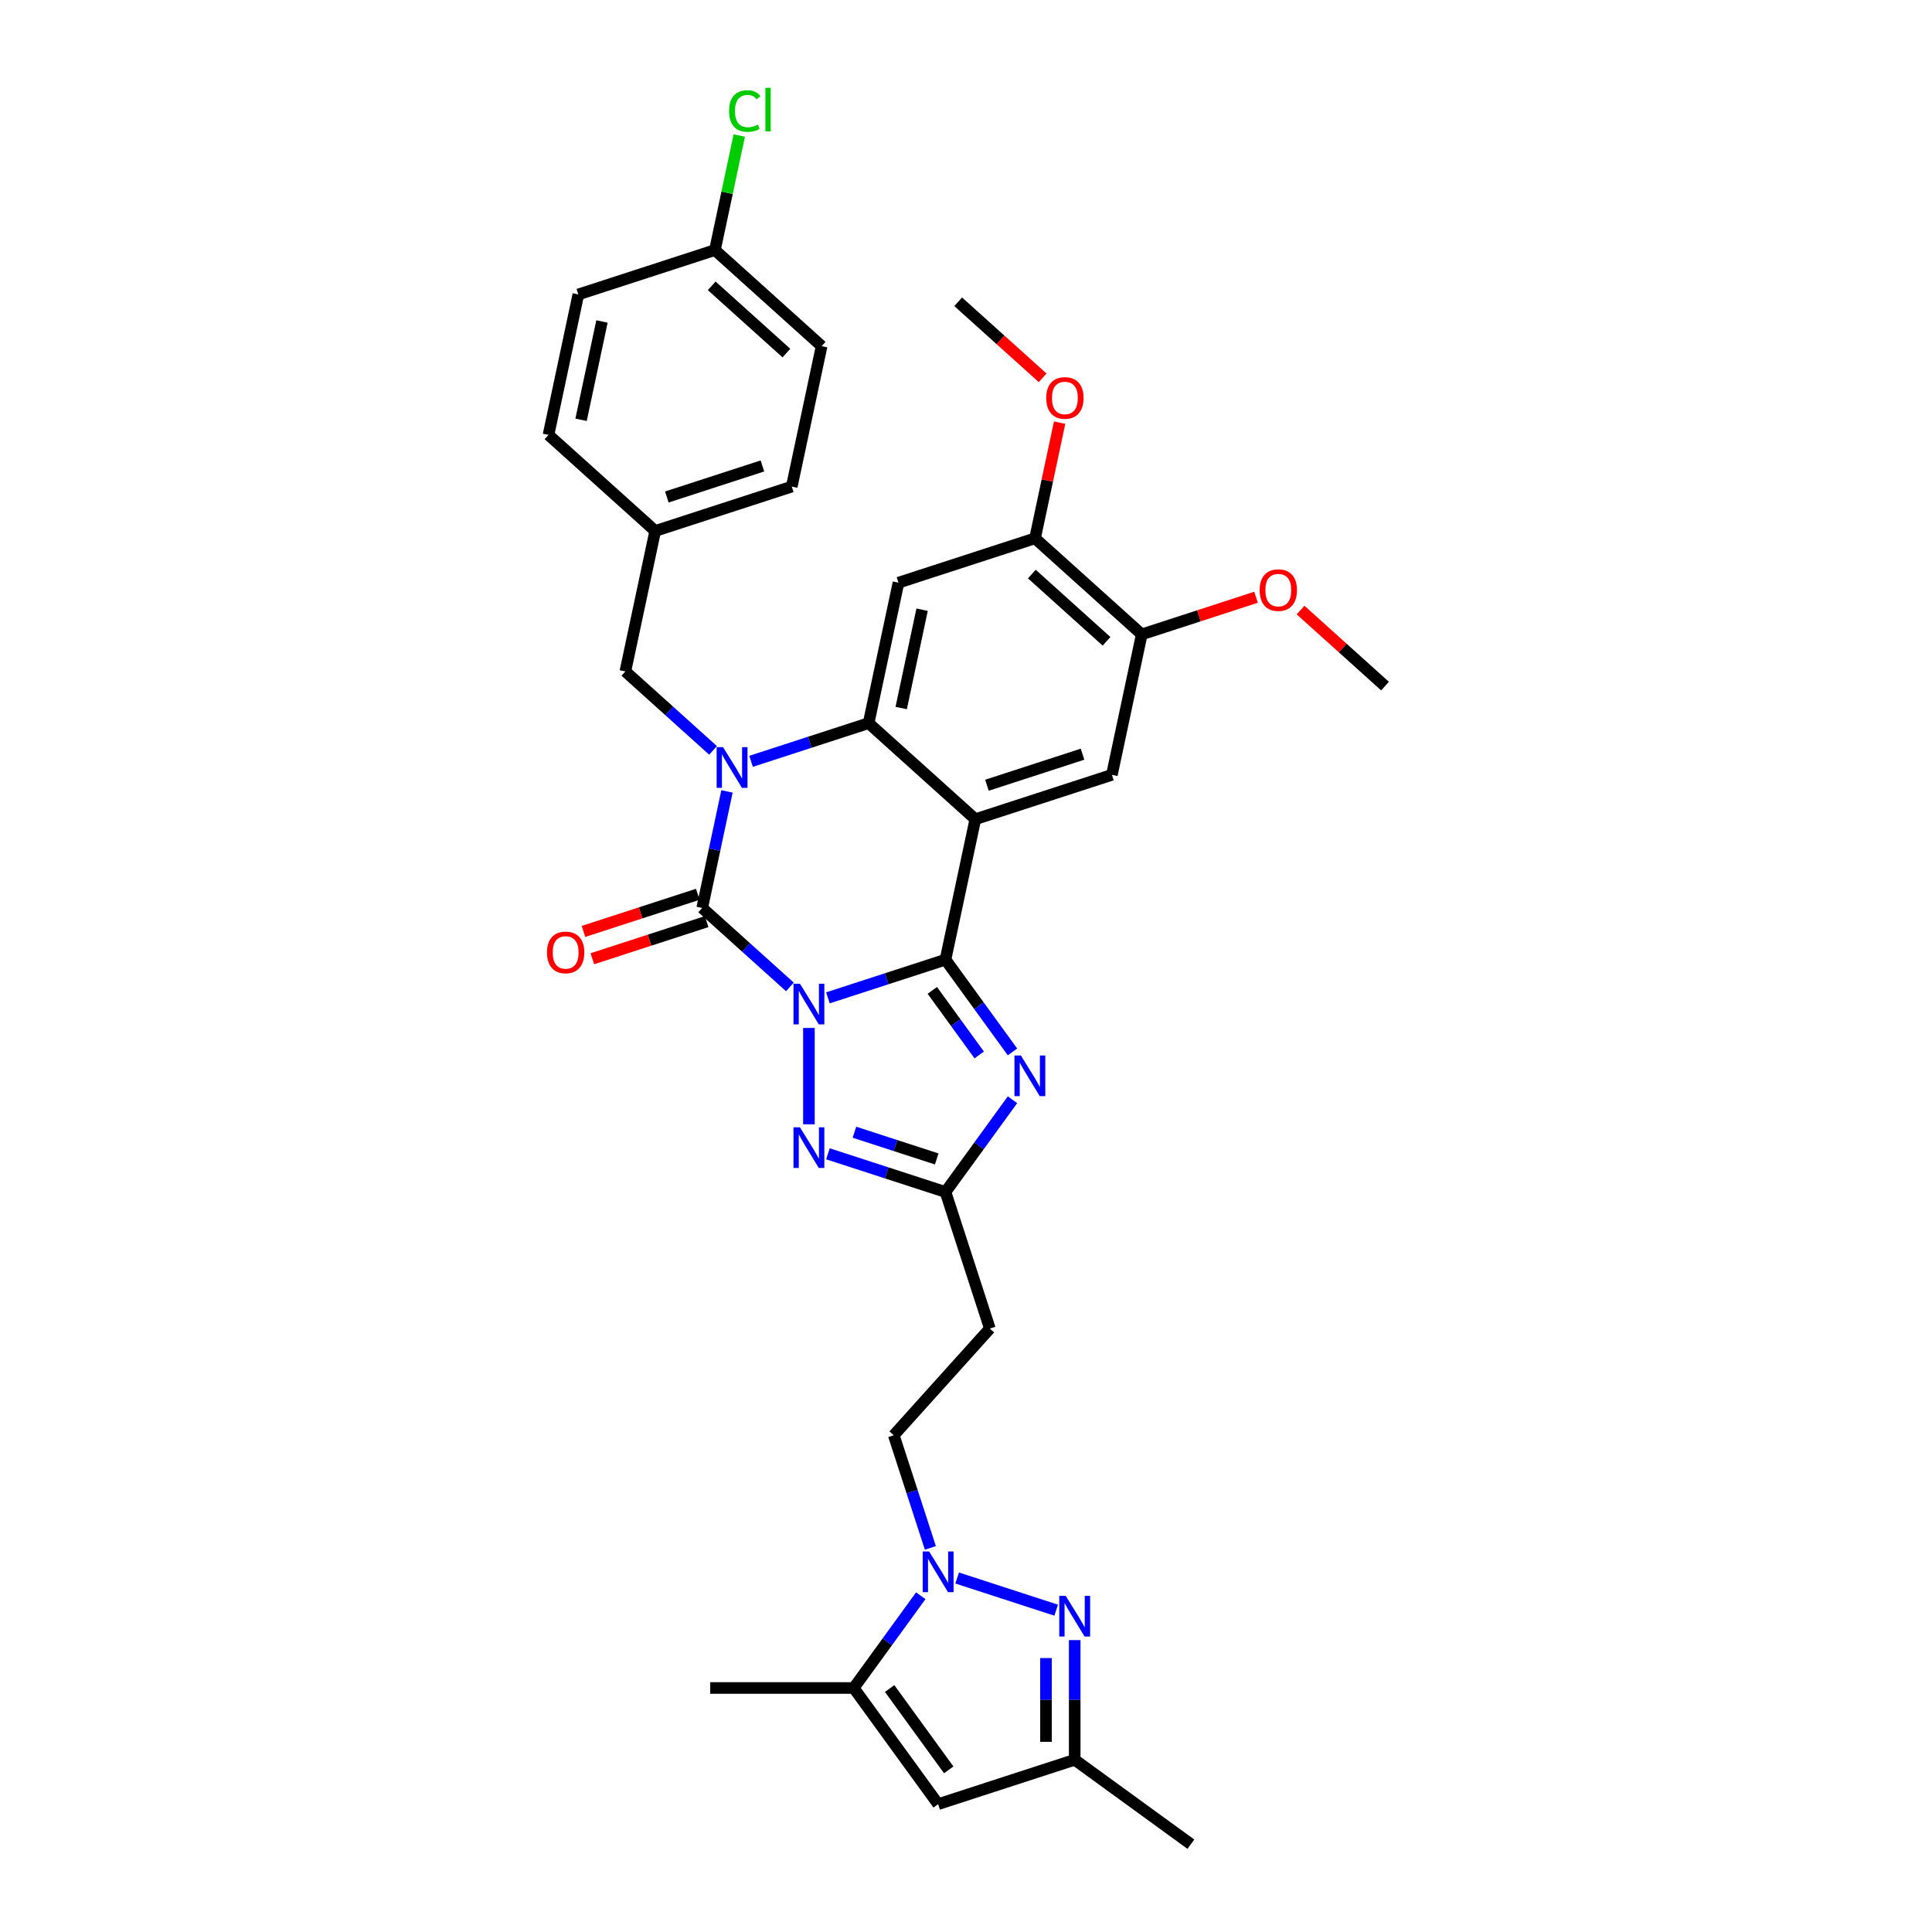 <?xml version='1.0' encoding='iso-8859-1'?>
<svg version='1.1' baseProfile='full'
              xmlns='http://www.w3.org/2000/svg'
                      xmlns:rdkit='http://www.rdkit.org/xml'
                      xmlns:xlink='http://www.w3.org/1999/xlink'
                  xml:space='preserve'
width='1000px' height='1000px' viewBox='0 0 1000 1000'>
<!-- END OF HEADER -->
<rect style='opacity:1.0;fill:#FFFFFF;stroke:none' width='1000' height='1000' x='0' y='0'> </rect>
<path class='bond-0' d='M 428.535,516.488 L 458.957,506.603' style='fill:none;fill-rule:evenodd;stroke:#0000FF;stroke-width:6px;stroke-linecap:butt;stroke-linejoin:miter;stroke-opacity:1' />
<path class='bond-0' d='M 458.957,506.603 L 489.379,496.718' style='fill:none;fill-rule:evenodd;stroke:#000000;stroke-width:6px;stroke-linecap:butt;stroke-linejoin:miter;stroke-opacity:1' />
<path class='bond-1' d='M 408.855,510.825 L 386.159,490.389' style='fill:none;fill-rule:evenodd;stroke:#0000FF;stroke-width:6px;stroke-linecap:butt;stroke-linejoin:miter;stroke-opacity:1' />
<path class='bond-1' d='M 386.159,490.389 L 363.463,469.954' style='fill:none;fill-rule:evenodd;stroke:#000000;stroke-width:6px;stroke-linecap:butt;stroke-linejoin:miter;stroke-opacity:1' />
<path class='bond-6' d='M 418.695,532.067 L 418.695,581.934' style='fill:none;fill-rule:evenodd;stroke:#0000FF;stroke-width:6px;stroke-linecap:butt;stroke-linejoin:miter;stroke-opacity:1' />
<path class='bond-3' d='M 489.379,496.718 L 504.831,424.021' style='fill:none;fill-rule:evenodd;stroke:#000000;stroke-width:6px;stroke-linecap:butt;stroke-linejoin:miter;stroke-opacity:1' />
<path class='bond-5' d='M 489.379,496.718 L 506.723,520.591' style='fill:none;fill-rule:evenodd;stroke:#000000;stroke-width:6px;stroke-linecap:butt;stroke-linejoin:miter;stroke-opacity:1' />
<path class='bond-5' d='M 506.723,520.591 L 524.068,544.464' style='fill:none;fill-rule:evenodd;stroke:#0000FF;stroke-width:6px;stroke-linecap:butt;stroke-linejoin:miter;stroke-opacity:1' />
<path class='bond-5' d='M 482.556,512.617 L 494.698,529.328' style='fill:none;fill-rule:evenodd;stroke:#000000;stroke-width:6px;stroke-linecap:butt;stroke-linejoin:miter;stroke-opacity:1' />
<path class='bond-5' d='M 494.698,529.328 L 506.839,546.039' style='fill:none;fill-rule:evenodd;stroke:#0000FF;stroke-width:6px;stroke-linecap:butt;stroke-linejoin:miter;stroke-opacity:1' />
<path class='bond-2' d='M 363.463,469.954 L 369.873,439.796' style='fill:none;fill-rule:evenodd;stroke:#000000;stroke-width:6px;stroke-linecap:butt;stroke-linejoin:miter;stroke-opacity:1' />
<path class='bond-2' d='M 369.873,439.796 L 376.284,409.639' style='fill:none;fill-rule:evenodd;stroke:#0000FF;stroke-width:6px;stroke-linecap:butt;stroke-linejoin:miter;stroke-opacity:1' />
<path class='bond-19' d='M 361.166,462.886 L 331.584,472.497' style='fill:none;fill-rule:evenodd;stroke:#000000;stroke-width:6px;stroke-linecap:butt;stroke-linejoin:miter;stroke-opacity:1' />
<path class='bond-19' d='M 331.584,472.497 L 302.002,482.109' style='fill:none;fill-rule:evenodd;stroke:#FF0000;stroke-width:6px;stroke-linecap:butt;stroke-linejoin:miter;stroke-opacity:1' />
<path class='bond-19' d='M 365.76,477.022 L 336.178,486.634' style='fill:none;fill-rule:evenodd;stroke:#000000;stroke-width:6px;stroke-linecap:butt;stroke-linejoin:miter;stroke-opacity:1' />
<path class='bond-19' d='M 336.178,486.634 L 306.596,496.246' style='fill:none;fill-rule:evenodd;stroke:#FF0000;stroke-width:6px;stroke-linecap:butt;stroke-linejoin:miter;stroke-opacity:1' />
<path class='bond-4' d='M 388.756,394.059 L 419.177,384.175' style='fill:none;fill-rule:evenodd;stroke:#0000FF;stroke-width:6px;stroke-linecap:butt;stroke-linejoin:miter;stroke-opacity:1' />
<path class='bond-4' d='M 419.177,384.175 L 449.599,374.29' style='fill:none;fill-rule:evenodd;stroke:#000000;stroke-width:6px;stroke-linecap:butt;stroke-linejoin:miter;stroke-opacity:1' />
<path class='bond-17' d='M 369.075,388.397 L 346.379,367.961' style='fill:none;fill-rule:evenodd;stroke:#0000FF;stroke-width:6px;stroke-linecap:butt;stroke-linejoin:miter;stroke-opacity:1' />
<path class='bond-17' d='M 346.379,367.961 L 323.684,347.526' style='fill:none;fill-rule:evenodd;stroke:#000000;stroke-width:6px;stroke-linecap:butt;stroke-linejoin:miter;stroke-opacity:1' />
<path class='bond-12' d='M 504.831,424.021 L 575.515,401.054' style='fill:none;fill-rule:evenodd;stroke:#000000;stroke-width:6px;stroke-linecap:butt;stroke-linejoin:miter;stroke-opacity:1' />
<path class='bond-12' d='M 510.84,406.439 L 560.319,390.363' style='fill:none;fill-rule:evenodd;stroke:#000000;stroke-width:6px;stroke-linecap:butt;stroke-linejoin:miter;stroke-opacity:1' />
<path class='bond-35' d='M 504.831,424.021 L 449.599,374.29' style='fill:none;fill-rule:evenodd;stroke:#000000;stroke-width:6px;stroke-linecap:butt;stroke-linejoin:miter;stroke-opacity:1' />
<path class='bond-10' d='M 449.599,374.29 L 465.052,301.593' style='fill:none;fill-rule:evenodd;stroke:#000000;stroke-width:6px;stroke-linecap:butt;stroke-linejoin:miter;stroke-opacity:1' />
<path class='bond-10' d='M 466.457,366.476 L 477.273,315.588' style='fill:none;fill-rule:evenodd;stroke:#000000;stroke-width:6px;stroke-linecap:butt;stroke-linejoin:miter;stroke-opacity:1' />
<path class='bond-34' d='M 524.068,569.228 L 506.723,593.1' style='fill:none;fill-rule:evenodd;stroke:#0000FF;stroke-width:6px;stroke-linecap:butt;stroke-linejoin:miter;stroke-opacity:1' />
<path class='bond-34' d='M 506.723,593.1 L 489.379,616.973' style='fill:none;fill-rule:evenodd;stroke:#000000;stroke-width:6px;stroke-linecap:butt;stroke-linejoin:miter;stroke-opacity:1' />
<path class='bond-9' d='M 428.535,597.204 L 458.957,607.088' style='fill:none;fill-rule:evenodd;stroke:#0000FF;stroke-width:6px;stroke-linecap:butt;stroke-linejoin:miter;stroke-opacity:1' />
<path class='bond-9' d='M 458.957,607.088 L 489.379,616.973' style='fill:none;fill-rule:evenodd;stroke:#000000;stroke-width:6px;stroke-linecap:butt;stroke-linejoin:miter;stroke-opacity:1' />
<path class='bond-9' d='M 442.255,586.032 L 463.55,592.951' style='fill:none;fill-rule:evenodd;stroke:#0000FF;stroke-width:6px;stroke-linecap:butt;stroke-linejoin:miter;stroke-opacity:1' />
<path class='bond-9' d='M 463.55,592.951 L 484.845,599.871' style='fill:none;fill-rule:evenodd;stroke:#000000;stroke-width:6px;stroke-linecap:butt;stroke-linejoin:miter;stroke-opacity:1' />
<path class='bond-7' d='M 481.558,801.19 L 472.086,772.039' style='fill:none;fill-rule:evenodd;stroke:#0000FF;stroke-width:6px;stroke-linecap:butt;stroke-linejoin:miter;stroke-opacity:1' />
<path class='bond-7' d='M 472.086,772.039 L 462.614,742.888' style='fill:none;fill-rule:evenodd;stroke:#000000;stroke-width:6px;stroke-linecap:butt;stroke-linejoin:miter;stroke-opacity:1' />
<path class='bond-8' d='M 495.421,816.77 L 546.683,833.426' style='fill:none;fill-rule:evenodd;stroke:#0000FF;stroke-width:6px;stroke-linecap:butt;stroke-linejoin:miter;stroke-opacity:1' />
<path class='bond-11' d='M 476.585,825.954 L 459.24,849.827' style='fill:none;fill-rule:evenodd;stroke:#0000FF;stroke-width:6px;stroke-linecap:butt;stroke-linejoin:miter;stroke-opacity:1' />
<path class='bond-11' d='M 459.24,849.827 L 441.896,873.7' style='fill:none;fill-rule:evenodd;stroke:#000000;stroke-width:6px;stroke-linecap:butt;stroke-linejoin:miter;stroke-opacity:1' />
<path class='bond-14' d='M 556.265,848.921 L 556.265,879.891' style='fill:none;fill-rule:evenodd;stroke:#0000FF;stroke-width:6px;stroke-linecap:butt;stroke-linejoin:miter;stroke-opacity:1' />
<path class='bond-14' d='M 556.265,879.891 L 556.265,910.86' style='fill:none;fill-rule:evenodd;stroke:#000000;stroke-width:6px;stroke-linecap:butt;stroke-linejoin:miter;stroke-opacity:1' />
<path class='bond-14' d='M 541.401,858.212 L 541.401,879.891' style='fill:none;fill-rule:evenodd;stroke:#0000FF;stroke-width:6px;stroke-linecap:butt;stroke-linejoin:miter;stroke-opacity:1' />
<path class='bond-14' d='M 541.401,879.891 L 541.401,901.569' style='fill:none;fill-rule:evenodd;stroke:#000000;stroke-width:6px;stroke-linecap:butt;stroke-linejoin:miter;stroke-opacity:1' />
<path class='bond-18' d='M 489.379,616.973 L 512.345,687.657' style='fill:none;fill-rule:evenodd;stroke:#000000;stroke-width:6px;stroke-linecap:butt;stroke-linejoin:miter;stroke-opacity:1' />
<path class='bond-15' d='M 465.052,301.593 L 535.735,278.626' style='fill:none;fill-rule:evenodd;stroke:#000000;stroke-width:6px;stroke-linecap:butt;stroke-linejoin:miter;stroke-opacity:1' />
<path class='bond-13' d='M 441.896,873.7 L 485.581,933.827' style='fill:none;fill-rule:evenodd;stroke:#000000;stroke-width:6px;stroke-linecap:butt;stroke-linejoin:miter;stroke-opacity:1' />
<path class='bond-13' d='M 460.474,873.982 L 491.054,916.071' style='fill:none;fill-rule:evenodd;stroke:#000000;stroke-width:6px;stroke-linecap:butt;stroke-linejoin:miter;stroke-opacity:1' />
<path class='bond-30' d='M 441.896,873.7 L 367.575,873.7' style='fill:none;fill-rule:evenodd;stroke:#000000;stroke-width:6px;stroke-linecap:butt;stroke-linejoin:miter;stroke-opacity:1' />
<path class='bond-16' d='M 575.515,401.054 L 590.967,328.357' style='fill:none;fill-rule:evenodd;stroke:#000000;stroke-width:6px;stroke-linecap:butt;stroke-linejoin:miter;stroke-opacity:1' />
<path class='bond-38' d='M 485.581,933.827 L 556.265,910.86' style='fill:none;fill-rule:evenodd;stroke:#000000;stroke-width:6px;stroke-linecap:butt;stroke-linejoin:miter;stroke-opacity:1' />
<path class='bond-31' d='M 556.265,910.86 L 616.392,954.545' style='fill:none;fill-rule:evenodd;stroke:#000000;stroke-width:6px;stroke-linecap:butt;stroke-linejoin:miter;stroke-opacity:1' />
<path class='bond-23' d='M 535.735,278.626 L 542.098,248.691' style='fill:none;fill-rule:evenodd;stroke:#000000;stroke-width:6px;stroke-linecap:butt;stroke-linejoin:miter;stroke-opacity:1' />
<path class='bond-23' d='M 542.098,248.691 L 548.461,218.757' style='fill:none;fill-rule:evenodd;stroke:#FF0000;stroke-width:6px;stroke-linecap:butt;stroke-linejoin:miter;stroke-opacity:1' />
<path class='bond-36' d='M 535.735,278.626 L 590.967,328.357' style='fill:none;fill-rule:evenodd;stroke:#000000;stroke-width:6px;stroke-linecap:butt;stroke-linejoin:miter;stroke-opacity:1' />
<path class='bond-36' d='M 534.074,297.132 L 572.736,331.944' style='fill:none;fill-rule:evenodd;stroke:#000000;stroke-width:6px;stroke-linecap:butt;stroke-linejoin:miter;stroke-opacity:1' />
<path class='bond-24' d='M 590.967,328.357 L 620.549,318.745' style='fill:none;fill-rule:evenodd;stroke:#000000;stroke-width:6px;stroke-linecap:butt;stroke-linejoin:miter;stroke-opacity:1' />
<path class='bond-24' d='M 620.549,318.745 L 650.131,309.133' style='fill:none;fill-rule:evenodd;stroke:#FF0000;stroke-width:6px;stroke-linecap:butt;stroke-linejoin:miter;stroke-opacity:1' />
<path class='bond-21' d='M 323.684,347.526 L 339.136,274.829' style='fill:none;fill-rule:evenodd;stroke:#000000;stroke-width:6px;stroke-linecap:butt;stroke-linejoin:miter;stroke-opacity:1' />
<path class='bond-20' d='M 512.345,687.657 L 462.614,742.888' style='fill:none;fill-rule:evenodd;stroke:#000000;stroke-width:6px;stroke-linecap:butt;stroke-linejoin:miter;stroke-opacity:1' />
<path class='bond-26' d='M 339.136,274.829 L 283.904,225.098' style='fill:none;fill-rule:evenodd;stroke:#000000;stroke-width:6px;stroke-linecap:butt;stroke-linejoin:miter;stroke-opacity:1' />
<path class='bond-27' d='M 339.136,274.829 L 409.82,251.862' style='fill:none;fill-rule:evenodd;stroke:#000000;stroke-width:6px;stroke-linecap:butt;stroke-linejoin:miter;stroke-opacity:1' />
<path class='bond-27' d='M 345.145,257.247 L 394.624,241.17' style='fill:none;fill-rule:evenodd;stroke:#000000;stroke-width:6px;stroke-linecap:butt;stroke-linejoin:miter;stroke-opacity:1' />
<path class='bond-22' d='M 370.041,129.434 L 425.272,179.165' style='fill:none;fill-rule:evenodd;stroke:#000000;stroke-width:6px;stroke-linecap:butt;stroke-linejoin:miter;stroke-opacity:1' />
<path class='bond-22' d='M 368.379,147.94 L 407.041,182.751' style='fill:none;fill-rule:evenodd;stroke:#000000;stroke-width:6px;stroke-linecap:butt;stroke-linejoin:miter;stroke-opacity:1' />
<path class='bond-25' d='M 370.041,129.434 L 376.342,99.789' style='fill:none;fill-rule:evenodd;stroke:#000000;stroke-width:6px;stroke-linecap:butt;stroke-linejoin:miter;stroke-opacity:1' />
<path class='bond-25' d='M 376.342,99.789 L 382.643,70.144' style='fill:none;fill-rule:evenodd;stroke:#00CC00;stroke-width:6px;stroke-linecap:butt;stroke-linejoin:miter;stroke-opacity:1' />
<path class='bond-37' d='M 370.041,129.434 L 299.357,152.4' style='fill:none;fill-rule:evenodd;stroke:#000000;stroke-width:6px;stroke-linecap:butt;stroke-linejoin:miter;stroke-opacity:1' />
<path class='bond-33' d='M 539.668,195.556 L 517.812,175.877' style='fill:none;fill-rule:evenodd;stroke:#FF0000;stroke-width:6px;stroke-linecap:butt;stroke-linejoin:miter;stroke-opacity:1' />
<path class='bond-33' d='M 517.812,175.877 L 495.956,156.198' style='fill:none;fill-rule:evenodd;stroke:#000000;stroke-width:6px;stroke-linecap:butt;stroke-linejoin:miter;stroke-opacity:1' />
<path class='bond-32' d='M 673.171,315.763 L 695.027,335.442' style='fill:none;fill-rule:evenodd;stroke:#FF0000;stroke-width:6px;stroke-linecap:butt;stroke-linejoin:miter;stroke-opacity:1' />
<path class='bond-32' d='M 695.027,335.442 L 716.883,355.121' style='fill:none;fill-rule:evenodd;stroke:#000000;stroke-width:6px;stroke-linecap:butt;stroke-linejoin:miter;stroke-opacity:1' />
<path class='bond-29' d='M 283.904,225.098 L 299.357,152.4' style='fill:none;fill-rule:evenodd;stroke:#000000;stroke-width:6px;stroke-linecap:butt;stroke-linejoin:miter;stroke-opacity:1' />
<path class='bond-29' d='M 300.762,217.284 L 311.578,166.396' style='fill:none;fill-rule:evenodd;stroke:#000000;stroke-width:6px;stroke-linecap:butt;stroke-linejoin:miter;stroke-opacity:1' />
<path class='bond-28' d='M 409.82,251.862 L 425.272,179.165' style='fill:none;fill-rule:evenodd;stroke:#000000;stroke-width:6px;stroke-linecap:butt;stroke-linejoin:miter;stroke-opacity:1' />
<path  class='atom-0' d='M 414.042 509.161
L 420.939 520.309
Q 421.623 521.409, 422.723 523.401
Q 423.823 525.393, 423.882 525.512
L 423.882 509.161
L 426.677 509.161
L 426.677 530.209
L 423.793 530.209
L 416.391 518.02
Q 415.529 516.593, 414.607 514.958
Q 413.715 513.323, 413.448 512.818
L 413.448 530.209
L 410.713 530.209
L 410.713 509.161
L 414.042 509.161
' fill='#0000FF'/>
<path  class='atom-3' d='M 374.263 386.733
L 381.16 397.881
Q 381.844 398.981, 382.944 400.973
Q 384.044 402.965, 384.103 403.084
L 384.103 386.733
L 386.898 386.733
L 386.898 407.781
L 384.014 407.781
L 376.611 395.592
Q 375.749 394.165, 374.828 392.53
Q 373.936 390.895, 373.668 390.389
L 373.668 407.781
L 370.933 407.781
L 370.933 386.733
L 374.263 386.733
' fill='#0000FF'/>
<path  class='atom-6' d='M 528.411 546.322
L 535.308 557.47
Q 535.992 558.57, 537.092 560.562
Q 538.192 562.553, 538.251 562.672
L 538.251 546.322
L 541.046 546.322
L 541.046 567.37
L 538.162 567.37
L 530.76 555.181
Q 529.898 553.754, 528.976 552.119
Q 528.084 550.484, 527.817 549.978
L 527.817 567.37
L 525.082 567.37
L 525.082 546.322
L 528.411 546.322
' fill='#0000FF'/>
<path  class='atom-7' d='M 414.042 583.482
L 420.939 594.631
Q 421.623 595.731, 422.723 597.722
Q 423.823 599.714, 423.882 599.833
L 423.882 583.482
L 426.677 583.482
L 426.677 604.53
L 423.793 604.53
L 416.391 592.342
Q 415.529 590.915, 414.607 589.279
Q 413.715 587.644, 413.448 587.139
L 413.448 604.53
L 410.713 604.53
L 410.713 583.482
L 414.042 583.482
' fill='#0000FF'/>
<path  class='atom-8' d='M 480.928 803.048
L 487.826 814.197
Q 488.509 815.297, 489.609 817.288
Q 490.709 819.28, 490.769 819.399
L 490.769 803.048
L 493.563 803.048
L 493.563 824.096
L 490.679 824.096
L 483.277 811.908
Q 482.415 810.481, 481.493 808.845
Q 480.601 807.21, 480.334 806.705
L 480.334 824.096
L 477.599 824.096
L 477.599 803.048
L 480.928 803.048
' fill='#0000FF'/>
<path  class='atom-9' d='M 551.612 826.015
L 558.509 837.163
Q 559.193 838.263, 560.293 840.255
Q 561.393 842.247, 561.453 842.366
L 561.453 826.015
L 564.247 826.015
L 564.247 847.063
L 561.363 847.063
L 553.961 834.874
Q 553.099 833.447, 552.177 831.812
Q 551.285 830.177, 551.018 829.672
L 551.018 847.063
L 548.283 847.063
L 548.283 826.015
L 551.612 826.015
' fill='#0000FF'/>
<path  class='atom-20' d='M 283.117 492.98
Q 283.117 487.926, 285.615 485.102
Q 288.112 482.278, 292.779 482.278
Q 297.447 482.278, 299.944 485.102
Q 302.441 487.926, 302.441 492.98
Q 302.441 498.093, 299.914 501.007
Q 297.387 503.891, 292.779 503.891
Q 288.142 503.891, 285.615 501.007
Q 283.117 498.123, 283.117 492.98
M 292.779 501.512
Q 295.99 501.512, 297.714 499.372
Q 299.468 497.202, 299.468 492.98
Q 299.468 488.848, 297.714 486.767
Q 295.99 484.656, 292.779 484.656
Q 289.568 484.656, 287.814 486.737
Q 286.09 488.818, 286.09 492.98
Q 286.09 497.231, 287.814 499.372
Q 289.568 501.512, 292.779 501.512
' fill='#FF0000'/>
<path  class='atom-24' d='M 541.526 205.988
Q 541.526 200.934, 544.023 198.11
Q 546.52 195.286, 551.188 195.286
Q 555.855 195.286, 558.352 198.11
Q 560.85 200.934, 560.85 205.988
Q 560.85 211.102, 558.323 214.015
Q 555.796 216.899, 551.188 216.899
Q 546.55 216.899, 544.023 214.015
Q 541.526 211.131, 541.526 205.988
M 551.188 214.52
Q 554.398 214.52, 556.123 212.38
Q 557.877 210.21, 557.877 205.988
Q 557.877 201.856, 556.123 199.775
Q 554.398 197.664, 551.188 197.664
Q 547.977 197.664, 546.223 199.745
Q 544.499 201.826, 544.499 205.988
Q 544.499 210.239, 546.223 212.38
Q 547.977 214.52, 551.188 214.52
' fill='#FF0000'/>
<path  class='atom-25' d='M 651.989 305.45
Q 651.989 300.396, 654.486 297.572
Q 656.984 294.748, 661.651 294.748
Q 666.318 294.748, 668.816 297.572
Q 671.313 300.396, 671.313 305.45
Q 671.313 310.563, 668.786 313.477
Q 666.259 316.36, 661.651 316.36
Q 657.013 316.36, 654.486 313.477
Q 651.989 310.593, 651.989 305.45
M 661.651 313.982
Q 664.862 313.982, 666.586 311.841
Q 668.34 309.671, 668.34 305.45
Q 668.34 301.318, 666.586 299.237
Q 664.862 297.126, 661.651 297.126
Q 658.44 297.126, 656.686 299.207
Q 654.962 301.288, 654.962 305.45
Q 654.962 309.701, 656.686 311.841
Q 658.44 313.982, 661.651 313.982
' fill='#FF0000'/>
<path  class='atom-26' d='M 377.377 57.465
Q 377.377 52.233, 379.815 49.498
Q 382.282 46.733, 386.95 46.733
Q 391.29 46.733, 393.609 49.795
L 391.647 51.4
Q 389.952 49.171, 386.95 49.171
Q 383.769 49.171, 382.074 51.311
Q 380.409 53.422, 380.409 57.465
Q 380.409 61.627, 382.134 63.767
Q 383.888 65.908, 387.277 65.908
Q 389.596 65.908, 392.301 64.511
L 393.133 66.74
Q 392.033 67.454, 390.368 67.87
Q 388.704 68.286, 386.86 68.286
Q 382.282 68.286, 379.815 65.492
Q 377.377 62.697, 377.377 57.465
' fill='#00CC00'/>
<path  class='atom-26' d='M 396.166 45.455
L 398.901 45.455
L 398.901 68.019
L 396.166 68.019
L 396.166 45.455
' fill='#00CC00'/>
</svg>
